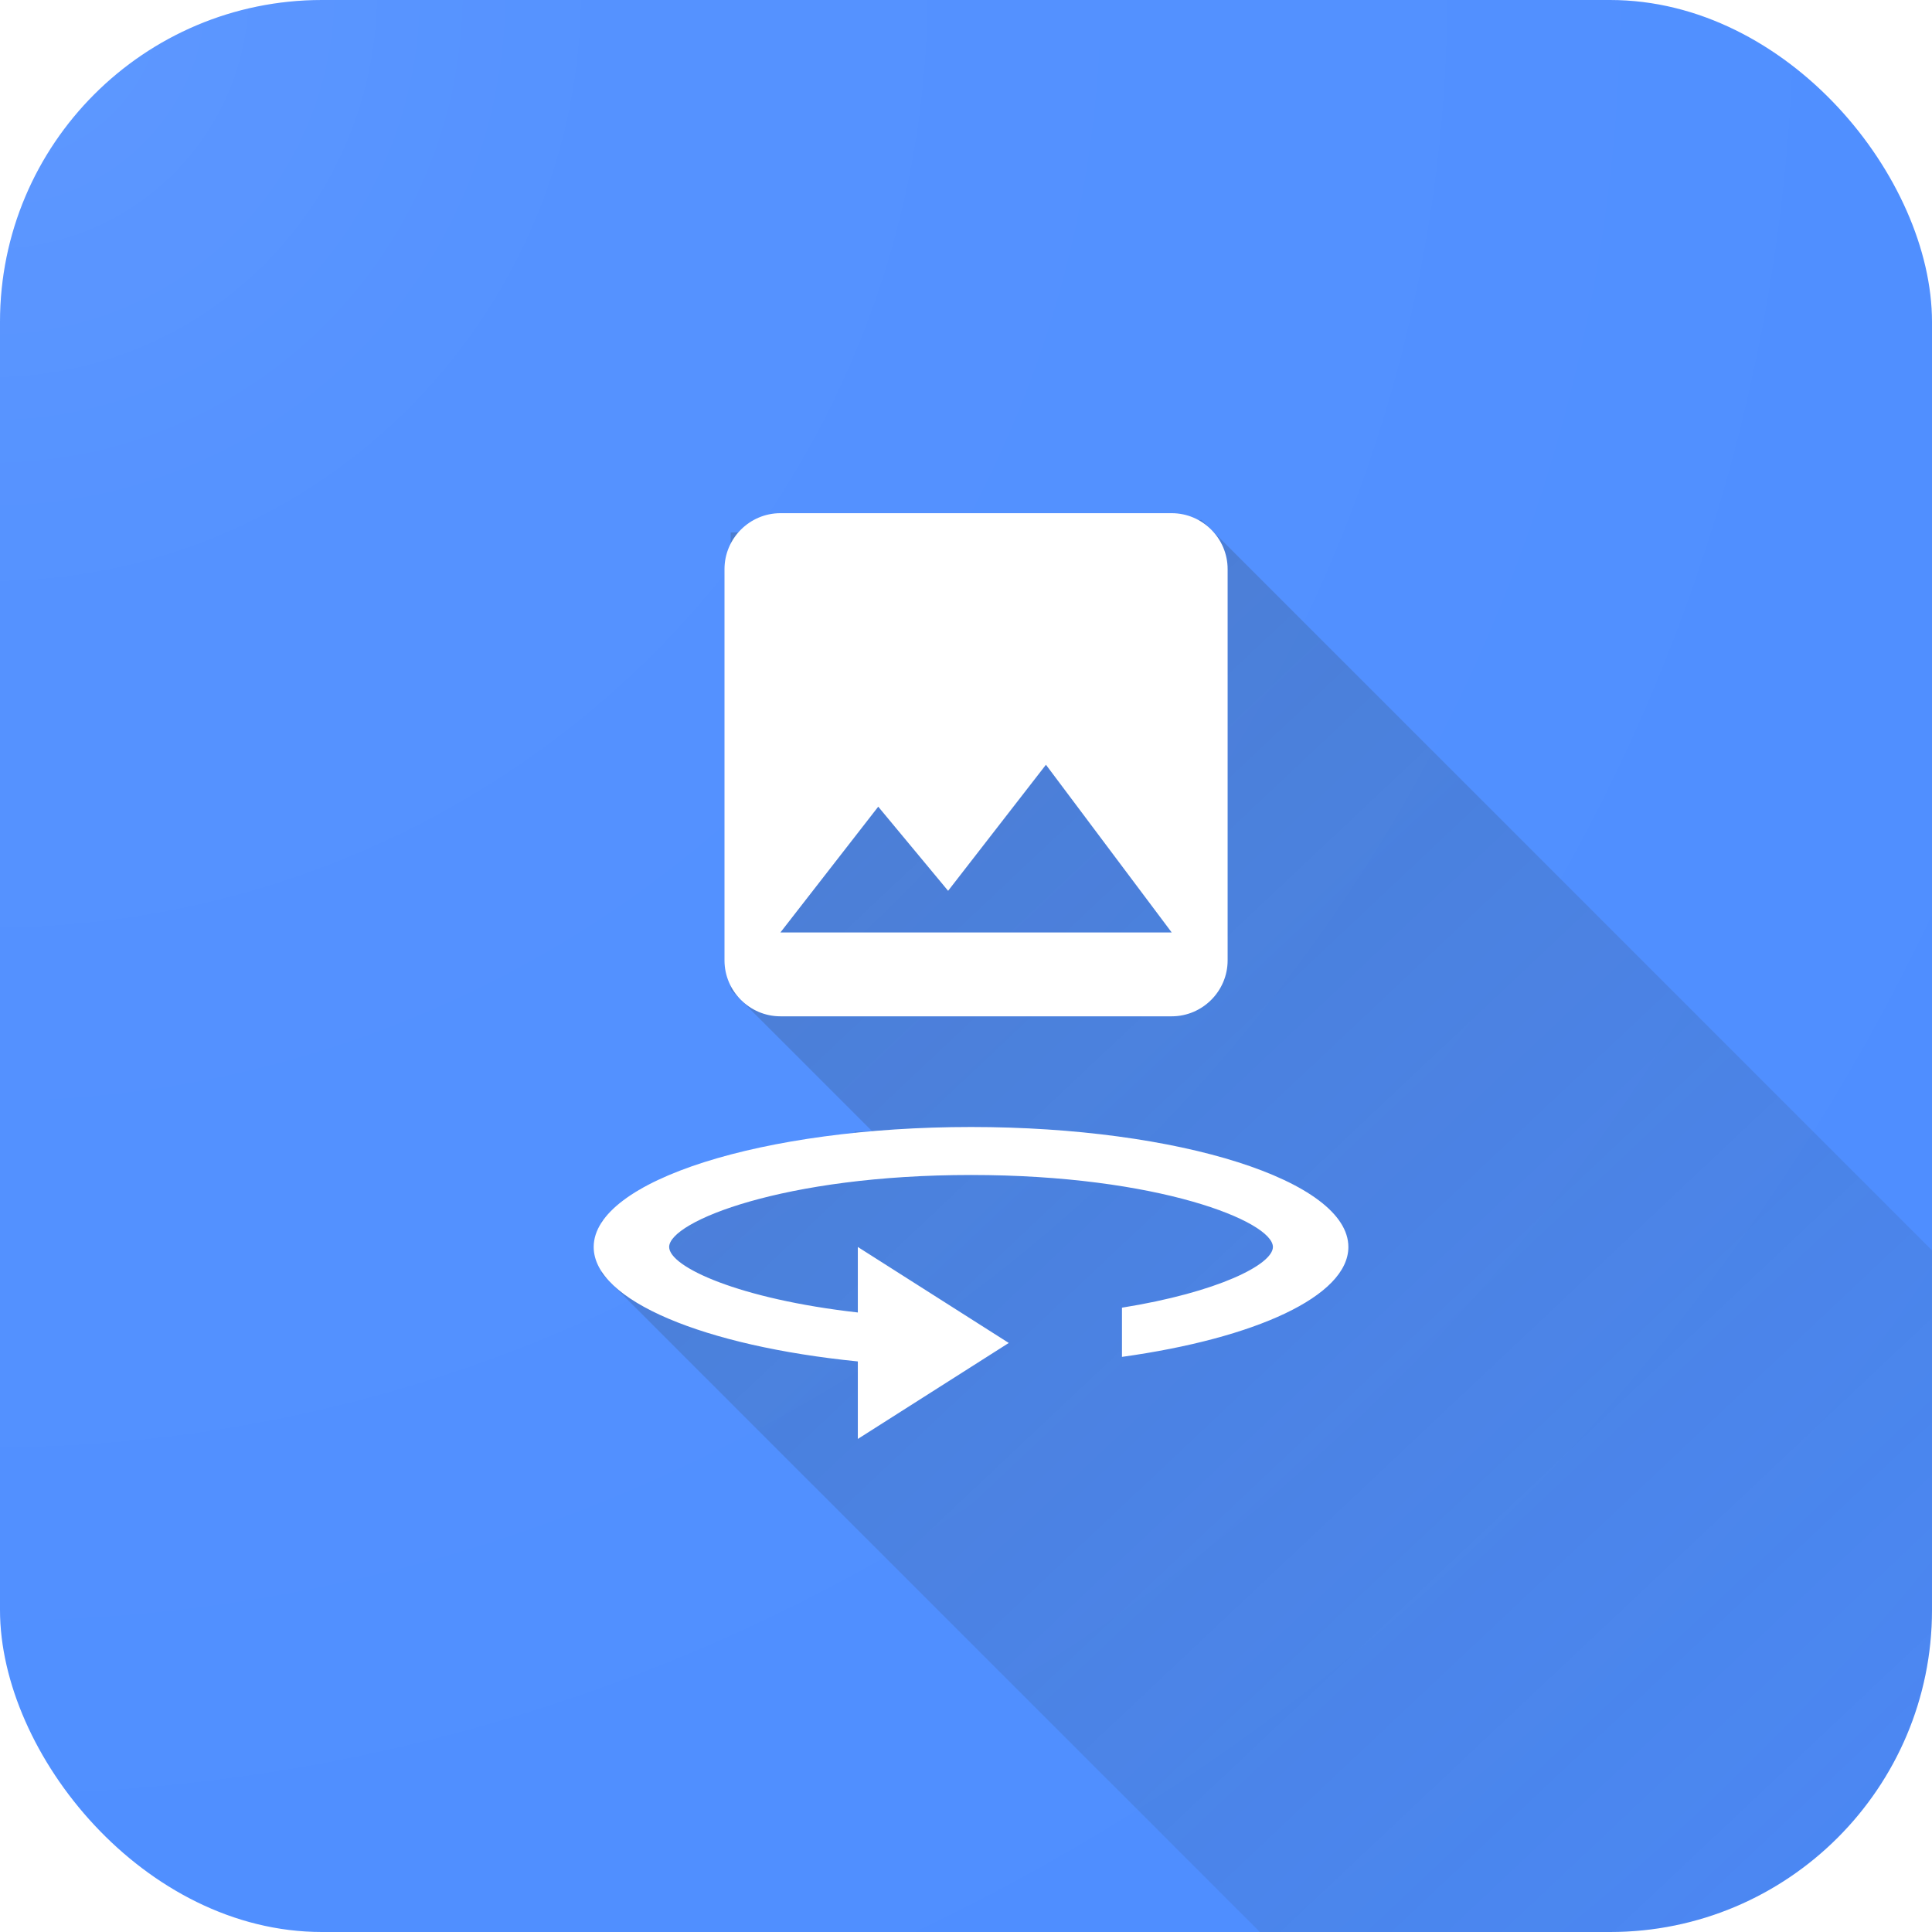 <svg width="192" height="192" viewBox="0 0 192 192" fill="none" xmlns="http://www.w3.org/2000/svg">
<g clip-path="url(#clip0_931_282)">
<rect width="192" height="192" fill="#4D8DFF"/>
<path d="M191.998 124.26L119.414 51.676H112.387V52.909H72.616V98.361L86.701 112.445H86.569H86.311H84.927V114.676H74.381V116.231H67.823V118.124H63.565V121.301H59.785V126.582L125.203 192H125.262H125.312H125.363H125.418H125.555H129.598H191.998V124.26Z" fill="url(#paint0_linear_931_282)"/>
<g filter="url(#filter0_d_931_282)">
<path d="M95.5 111C74.8 111 58 116.342 58 122.923C58 128.265 69.025 132.772 84.25 134.298V142L99.25 132.462L84.25 122.923V129.433C72.438 128.098 65.5 124.902 65.5 122.923C65.5 120.395 76.9 115.769 95.5 115.769C114.1 115.769 125.5 120.395 125.5 122.923C125.5 124.664 120.025 127.43 110.5 128.956V133.845C123.738 132.008 133 127.812 133 122.923C133 116.342 116.2 111 95.5 111Z" fill="white"/>
</g>
<g filter="url(#filter1_d_931_282)">
<path d="M121 94.444V55.556C121 52.5 118.5 50 115.444 50H76.556C73.5 50 71 52.5 71 55.556V94.444C71 97.5 73.5 100 76.556 100H115.444C118.5 100 121 97.5 121 94.444ZM86.278 79.167L93.222 87.528L102.944 75L115.444 91.667H76.556L86.278 79.167Z" fill="white"/>
</g>
<rect width="192" height="192" fill="url(#paint1_radial_931_282)"/>
</g>
<defs>
<filter id="filter0_d_931_282" x="57" y="110" width="79" height="35" filterUnits="userSpaceOnUse" color-interpolation-filters="sRGB">
<feFlood flood-opacity="0" result="BackgroundImageFix"/>
<feColorMatrix in="SourceAlpha" type="matrix" values="0 0 0 0 0 0 0 0 0 0 0 0 0 0 0 0 0 0 127 0" result="hardAlpha"/>
<feOffset dx="1" dy="1"/>
<feGaussianBlur stdDeviation="1"/>
<feComposite in2="hardAlpha" operator="out"/>
<feColorMatrix type="matrix" values="0 0 0 0 0.149 0 0 0 0 0.196 0 0 0 0 0.22 0 0 0 0.3 0"/>
<feBlend mode="normal" in2="BackgroundImageFix" result="effect1_dropShadow_931_282"/>
<feBlend mode="normal" in="SourceGraphic" in2="effect1_dropShadow_931_282" result="shape"/>
</filter>
<filter id="filter1_d_931_282" x="70" y="49" width="54" height="54" filterUnits="userSpaceOnUse" color-interpolation-filters="sRGB">
<feFlood flood-opacity="0" result="BackgroundImageFix"/>
<feColorMatrix in="SourceAlpha" type="matrix" values="0 0 0 0 0 0 0 0 0 0 0 0 0 0 0 0 0 0 127 0" result="hardAlpha"/>
<feOffset dx="1" dy="1"/>
<feGaussianBlur stdDeviation="1"/>
<feComposite in2="hardAlpha" operator="out"/>
<feColorMatrix type="matrix" values="0 0 0 0 0.149 0 0 0 0 0.196 0 0 0 0 0.22 0 0 0 0.3 0"/>
<feBlend mode="normal" in2="BackgroundImageFix" result="effect1_dropShadow_931_282"/>
<feBlend mode="normal" in="SourceGraphic" in2="effect1_dropShadow_931_282" result="shape"/>
</filter>
<linearGradient id="paint0_linear_931_282" x1="59.785" y1="51.676" x2="191.998" y2="192" gradientUnits="userSpaceOnUse">
<stop stop-color="#263238" stop-opacity="0.25"/>
<stop offset="1" stop-color="#263238" stop-opacity="0.05"/>
</linearGradient>
<radialGradient id="paint1_radial_931_282" cx="0" cy="0" r="1" gradientUnits="userSpaceOnUse" gradientTransform="rotate(45) scale(271.529 283.591)">
<stop stop-color="white" stop-opacity="0.1"/>
<stop offset="0.198" stop-color="white" stop-opacity="0.05"/>
<stop offset="1" stop-color="white" stop-opacity="0"/>
</radialGradient>
<clipPath id="clip0_931_282">
<rect width="192" height="192" rx="32" fill="white"/>
</clipPath>
</defs>
</svg>
